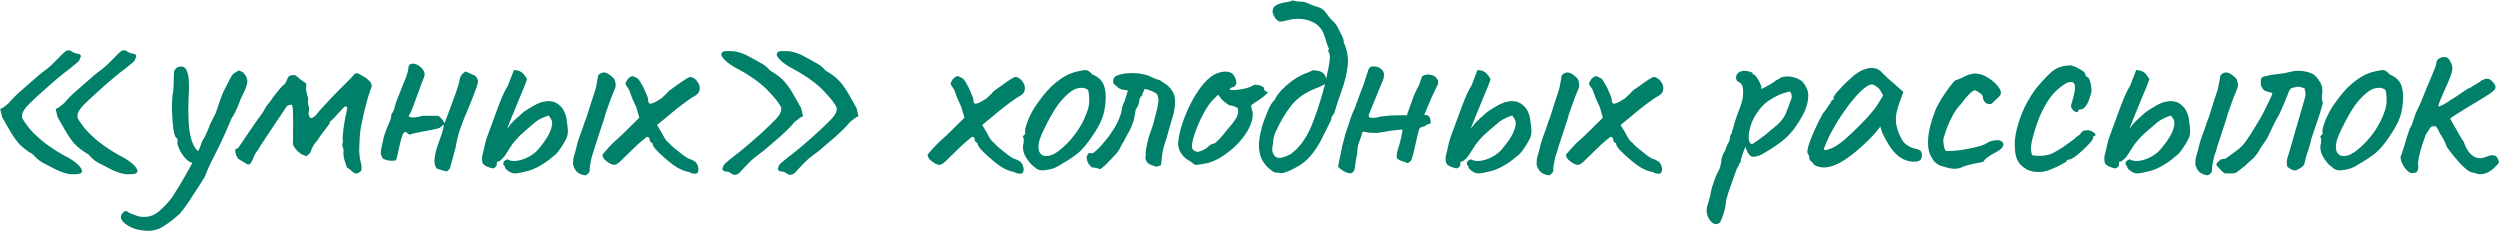 <?xml version="1.0" encoding="UTF-8"?> <svg xmlns="http://www.w3.org/2000/svg" width="2435" height="226" viewBox="0 0 2435 226" fill="none"><path d="M76.62 169.46C75.18 169.64 72.75 169.73 69.33 169.73C65.91 169.55 61.32 168.2 55.56 165.68C49.08 162.26 44.22 159.74 40.98 158.12C37.92 156.32 35.04 153.8 32.34 150.56C26.22 146.96 21.45 143.27 18.03 139.49C14.79 135.53 11.64 130.85 8.58 125.45L2.1 114.11L0.21 106.01C1.65 105.65 3.36 104.66 5.34 103.04C7.32 101.42 8.4 100.52 8.58 100.34C10.2 98.36 12.09 96.29 14.25 94.13C16.41 91.97 19.38 89.27 23.16 86.03C26.94 82.61 31.98 78.2 38.28 72.8C44.94 67.94 49.44 64.25 51.78 61.73C54.3 59.21 56.46 57.05 58.26 55.25C59.34 53.99 60.6 52.73 62.04 51.47C63.48 50.03 64.56 49.31 65.28 49.31C66.36 48.95 67.17 48.86 67.71 49.04C68.43 49.22 69.15 49.58 69.87 50.12C71.85 51.38 73.74 52.1 75.54 52.28C77.52 52.46 78.6 53.27 78.78 54.71C78.78 54.71 78.51 55.43 77.97 56.87C77.61 58.31 76.8 59.57 75.54 60.65C73.2 62.63 70.68 64.7 67.98 66.86C65.28 68.84 61.86 71.54 57.72 74.96C53.76 78.2 48.27 82.97 41.25 89.27C36.93 93.05 33.24 96.47 30.18 99.53C27.12 102.41 24.78 105.11 23.16 107.63C21.72 109.97 21.18 112.31 21.54 114.65C22.62 116.99 24.78 120.23 28.02 124.37C31.26 128.33 35.67 132.65 41.25 137.33C47.01 142.01 54.03 146.69 62.31 151.37C66.81 153.53 70.59 155.87 73.65 158.39C76.89 160.91 78.87 163.25 79.59 165.41C80.49 167.39 79.5 168.74 76.62 169.46ZM130.62 169.46C129.18 169.64 126.75 169.73 123.33 169.73C119.91 169.55 115.32 168.2 109.56 165.68C103.08 162.26 98.22 159.74 94.98 158.12C91.92 156.32 89.04 153.8 86.34 150.56C80.22 146.96 75.45 143.27 72.03 139.49C68.79 135.53 65.64 130.85 62.58 125.45L56.1 114.11L54.21 106.01C55.65 105.65 57.36 104.66 59.34 103.04C61.32 101.42 62.4 100.52 62.58 100.34C64.2 98.36 66.09 96.29 68.25 94.13C70.41 91.97 73.38 89.27 77.16 86.03C80.94 82.61 85.98 78.2 92.28 72.8C98.94 67.94 103.44 64.25 105.78 61.73C108.3 59.21 110.46 57.05 112.26 55.25C113.34 53.99 114.6 52.73 116.04 51.47C117.48 50.03 118.56 49.31 119.28 49.31C120.36 48.95 121.17 48.86 121.71 49.04C122.43 49.22 123.15 49.58 123.87 50.12C125.85 51.38 127.74 52.1 129.54 52.28C131.52 52.46 132.6 53.27 132.78 54.71C132.78 54.71 132.51 55.43 131.97 56.87C131.61 58.31 130.8 59.57 129.54 60.65C127.2 62.63 124.68 64.7 121.98 66.86C119.28 68.84 115.86 71.54 111.72 74.96C107.76 78.2 102.27 82.97 95.25 89.27C91.11 93.05 87.42 96.47 84.18 99.53C81.12 102.41 78.78 105.11 77.16 107.63C75.72 109.97 75.18 112.31 75.54 114.65C76.62 116.99 78.78 120.23 82.02 124.37C85.26 128.33 89.67 132.65 95.25 137.33C101.01 142.01 108.03 146.69 116.31 151.37C120.81 153.53 124.59 155.87 127.65 158.39C130.89 160.91 132.87 163.25 133.59 165.41C134.49 167.39 133.5 168.74 130.62 169.46ZM152.081 223.73C147.761 224.99 142.991 225.17 137.771 224.27C132.731 223.55 128.321 222.02 124.541 219.68C120.581 217.34 118.331 214.73 117.791 211.85C117.611 210.77 117.971 209.6 118.871 208.34C119.591 207.08 120.581 206.18 121.841 205.64C122.921 205.28 123.911 205.64 124.811 206.72C126.251 207.62 128.861 208.7 132.641 209.96C136.421 211.4 140.651 211.67 145.331 210.77C149.471 209.87 153.521 207.44 157.481 203.48C161.621 199.52 164.951 195.83 167.471 192.41C168.911 190.25 171.341 186.38 174.761 180.8C178.181 175.22 181.691 169.1 185.291 162.44C189.071 155.6 192.221 149.3 194.741 143.54C195.281 142.1 195.911 140.39 196.631 138.41C197.351 136.43 198.251 134.81 199.331 133.55C200.411 131.39 201.311 129.41 202.031 127.61C202.931 125.63 203.471 124.28 203.651 123.56C203.831 122.66 204.641 120.86 206.081 118.16C207.521 115.46 208.871 112.76 210.131 110.06C211.031 107.36 212.381 103.4 214.181 98.18C215.981 92.96 217.781 88.73 219.581 85.49C221.741 81.35 223.451 78.02 224.711 75.5C226.151 72.8 227.681 71.18 229.301 70.64C230.921 69.38 232.001 68.75 232.541 68.75C233.261 68.75 234.611 69.29 236.591 70.37C238.751 72.53 240.101 74.69 240.641 76.85C241.181 78.83 240.911 81.35 239.831 84.41C238.931 87.29 237.131 91.25 234.431 96.29C232.991 100.61 231.371 104.57 229.571 108.17C227.951 111.59 226.691 113.84 225.791 114.92C224.891 117.08 223.811 119.51 222.551 122.21C221.471 124.73 220.481 127.07 219.581 129.23C216.341 136.43 213.551 142.28 211.211 146.78C208.871 151.28 206.801 155.42 205.001 159.2C203.201 162.98 201.311 167.39 199.331 172.43C195.191 179.09 191.141 185.39 187.181 191.33C183.401 197.45 179.351 203.12 175.031 208.34C173.231 209.96 170.981 211.85 168.281 214.01C165.581 216.17 162.791 218.15 159.911 219.95C157.211 221.75 154.601 223.01 152.081 223.73ZM188.531 158.93C185.831 158.57 183.131 156.95 180.431 154.07C177.911 151.19 175.931 148.13 174.491 144.89C173.051 141.65 172.511 139.31 172.871 137.87C172.871 136.97 172.871 136.25 172.871 135.71C172.871 135.17 172.871 134.9 172.871 134.9C171.791 134.9 170.801 133.55 169.901 130.85C169.181 128.15 168.641 124.64 168.281 120.32C167.921 116 167.651 111.41 167.471 106.55C167.471 101.69 167.651 97.1 168.011 92.78C168.731 89.72 169.091 86.39 169.091 82.79C169.091 79.01 169.181 76.04 169.361 73.88C169.181 71 169.451 69.11 170.171 68.21C170.891 67.13 171.611 66.32 172.331 65.78C177.371 63.62 180.701 64.97 182.321 69.83C184.121 74.51 184.571 83.33 183.671 96.29C183.311 103.49 183.311 110.69 183.671 117.89C184.031 125.09 185.021 131.39 186.641 136.79C188.441 142.19 190.871 145.88 193.931 147.86C195.191 148.58 195.821 149.57 195.821 150.83C195.821 152.09 195.461 153.44 194.741 154.88C194.021 156.14 193.031 157.22 191.771 158.12C190.691 158.84 189.611 159.11 188.531 158.93ZM346.432 169.19C344.632 168.29 343.282 167.39 342.382 166.49C341.482 165.41 339.952 164.24 337.792 162.98C337.072 160.46 336.262 157.94 335.362 155.42C334.642 152.72 334.372 150.11 334.552 147.59C334.732 146.15 334.462 144.62 333.742 143C333.202 141.2 333.292 139.67 334.012 138.41C333.652 135.53 333.742 131.84 334.282 127.34C334.822 122.66 335.542 118.25 336.442 114.11C337.342 109.79 337.972 106.73 338.332 104.93C337.792 104.21 337.252 103.76 336.712 103.58C336.352 103.4 335.812 103.67 335.092 104.39C333.292 106.19 331.582 107.99 329.962 109.79C328.342 111.59 326.632 113.48 324.832 115.46C324.112 116.18 323.302 116.9 322.402 117.62C321.502 118.16 321.052 119.06 321.052 120.32L311.332 133.28C310.612 134.72 309.262 136.61 307.282 138.95C305.482 141.11 304.042 143.72 302.962 146.78C302.602 148.04 301.972 149.12 301.072 150.02C300.172 150.74 299.272 151.46 298.372 152.18C296.032 151.28 294.502 150.65 293.782 150.29C293.062 149.93 291.712 148.85 289.732 147.05C287.932 145.25 286.672 143.63 285.952 142.19C285.232 140.57 285.052 138.95 285.412 137.33C285.412 134.63 285.412 130.85 285.412 125.99C285.592 120.95 285.592 116.18 285.412 111.68C285.412 107 285.052 103.76 284.332 101.96C282.352 102.14 281.002 102.41 280.282 102.77C279.562 103.13 278.662 104.21 277.582 106.01C277.762 105.83 276.952 107.09 275.152 109.79C273.532 112.31 271.282 115.64 268.402 119.78C265.702 123.74 263.002 127.79 260.302 131.93C257.602 135.89 255.352 139.31 253.552 142.19C251.932 144.89 251.212 146.15 251.392 145.97C250.132 147.41 249.052 148.94 248.152 150.56C247.432 152.18 246.712 153.89 245.992 155.69C245.092 157.85 244.102 159.29 243.022 160.01C241.942 160.55 240.952 160.37 240.052 159.47C238.612 158.57 237.082 157.67 235.462 156.77C234.022 155.87 232.762 155.06 231.682 154.34C230.962 153.08 230.332 151.82 229.792 150.56C229.432 149.12 229.162 147.5 228.982 145.7C230.422 144.8 231.412 144.26 231.952 144.08C232.492 143.72 232.942 143.09 233.302 142.19C237.262 136.25 240.682 131.21 243.562 127.07C246.442 122.75 248.872 119.24 250.852 116.54C252.832 113.84 254.362 111.77 255.442 110.33C256.522 108.71 257.152 107.63 257.332 107.09C258.232 105.29 259.312 103.58 260.572 101.96C262.012 100.34 263.362 98.63 264.622 96.83C264.802 96.29 265.702 95.03 267.322 93.05C268.942 90.89 270.652 88.73 272.452 86.57C274.252 84.41 275.512 83.15 276.232 82.79C277.132 82.25 277.762 81.53 278.122 80.63C278.662 79.55 279.202 78.47 279.742 77.39C280.102 75.77 280.912 74.6 282.172 73.88C283.432 73.16 285.322 72.98 287.842 73.34C289.282 74.6 290.902 75.95 292.702 77.39C294.502 78.65 296.392 80 298.372 81.44C298.192 83.24 298.102 85.13 298.102 87.11C298.282 89.09 299.002 92.15 300.262 96.29C299.722 98.45 299.812 100.7 300.532 103.04C301.252 105.38 301.252 107.54 300.532 109.52C300.532 111.86 301.072 113.57 302.152 114.65C303.412 115.55 305.302 114.65 307.822 111.95C310.702 108.35 314.122 104.48 318.082 100.34C322.042 96.02 325.912 91.97 329.692 88.19C333.652 84.23 336.982 80.9 339.682 78.2C342.562 75.32 344.272 73.52 344.812 72.8C345.172 71.9 345.802 71.45 346.702 71.45C347.782 71.27 348.772 71.45 349.672 71.99C352.732 73.61 354.802 74.78 355.882 75.5C356.962 76.22 358.492 77.57 360.472 79.55C362.272 82.07 362.542 84.32 361.282 86.3C360.562 88.1 359.572 91.07 358.312 95.21C357.232 99.17 356.062 103.58 354.802 108.44C353.722 113.3 352.732 117.89 351.832 122.21C351.112 126.35 350.662 129.59 350.482 131.93C350.302 135.53 350.122 139.31 349.942 143.27C349.762 147.05 350.032 151.01 350.752 155.15C352.192 160.73 352.552 164.33 351.832 165.95C351.292 167.39 349.492 168.47 346.432 169.19ZM435.117 167.03C434.037 166.67 432.957 166.4 431.877 166.22C430.797 165.86 429.717 165.5 428.637 165.14C427.737 164.78 426.657 164.51 425.397 164.33C423.597 161.81 422.877 158.75 423.237 155.15C423.597 151.37 424.407 147.5 425.667 143.54C427.107 139.58 428.457 135.71 429.717 131.93C431.157 128.15 431.967 124.91 432.147 122.21C431.967 121.49 431.697 121.31 431.337 121.67C430.977 121.85 430.797 122.12 430.797 122.48C429.537 123.92 427.737 124.91 425.397 125.45C423.057 125.99 420.897 126.44 418.917 126.8C415.497 127.34 412.077 127.97 408.657 128.69C405.237 129.41 401.907 130.22 398.667 131.12C398.127 130.76 397.497 130.31 396.777 129.77C396.237 129.23 395.697 128.78 395.157 128.42C393.897 128.42 392.817 129.59 391.917 131.93C391.017 134.27 390.207 137.15 389.487 140.57C388.767 143.81 388.047 146.96 387.327 150.02C386.787 152.9 386.247 154.97 385.707 156.23C382.827 156.59 380.757 156.68 379.497 156.5C378.417 156.32 376.347 155.78 373.287 154.88C371.847 152.9 371.037 151.01 370.857 149.21C370.857 147.41 371.127 145.43 371.667 143.27C372.567 139.13 373.287 135.8 373.827 133.28C374.547 130.76 375.717 127.52 377.337 123.56C378.237 121.58 379.047 119.69 379.767 117.89C380.667 115.91 381.117 113.75 381.117 111.41C382.557 109.61 383.547 107.63 384.087 105.47C384.627 103.31 385.257 101.15 385.977 98.99C388.857 91.61 391.107 85.94 392.727 81.98C394.527 77.84 395.787 74.6 396.507 72.26C397.227 69.92 397.677 67.76 397.857 65.78C398.037 63.26 399.567 62 402.447 62C404.247 62 406.137 62.72 408.117 64.16C410.097 65.42 411.627 67.04 412.707 69.02C413.787 71 413.877 73.07 412.977 75.23C412.437 76.67 411.537 79.01 410.277 82.25C409.197 85.31 407.937 88.73 406.497 92.51C405.237 96.11 403.977 99.53 402.717 102.77C401.637 105.83 400.737 108.08 400.017 109.52C399.837 110.24 399.477 110.87 398.937 111.41C398.397 111.77 398.127 112.4 398.127 113.3C399.387 114.2 401.457 114.56 404.337 114.38C407.397 114.02 409.557 113.48 410.817 112.76C413.517 112.76 416.127 112.76 418.647 112.76C421.347 112.76 424.047 112.76 426.747 112.76C429.447 114.38 431.517 116.81 432.957 120.05C434.217 116.63 435.927 112.13 438.087 106.55C440.247 100.79 442.317 95.12 444.297 89.54C446.277 83.96 447.447 79.73 447.807 76.85C448.167 75.23 448.887 73.79 449.967 72.53C451.047 71.27 452.217 70.28 453.477 69.56C455.997 70.82 458.427 71.9 460.767 72.8C463.287 73.52 464.907 75.59 465.627 79.01C465.447 80.63 465.087 82.25 464.547 83.87C464.007 85.31 463.467 86.75 462.927 88.19C461.127 93.41 458.877 99.17 456.177 105.47C453.477 111.59 450.957 117.89 448.617 124.37C446.457 130.67 444.927 136.61 444.027 142.19C444.027 142.73 443.577 144.53 442.677 147.59C441.957 150.65 441.147 153.62 440.247 156.5C439.527 159.38 439.077 160.91 438.897 161.09C438.897 162.35 438.537 163.52 437.817 164.6C437.097 165.5 436.197 166.31 435.117 167.03ZM514.326 166.49C508.206 168.11 503.886 168.92 501.366 168.92C498.846 168.92 496.146 167.66 493.266 165.14C492.366 164.24 491.826 163.34 491.646 162.44C491.466 161.36 491.016 160.73 490.296 160.55C490.116 159.29 490.206 158.3 490.566 157.58C491.106 156.68 492.276 155.87 494.076 155.15C496.776 156.77 500.196 157.22 504.336 156.5C508.476 155.78 512.526 154.25 516.486 151.91C520.626 149.39 523.866 146.42 526.206 143C529.806 138.68 532.596 134.63 534.576 130.85C536.556 126.89 537.636 123.38 537.816 120.32C537.816 118.52 537.546 117.26 537.006 116.54C536.646 115.64 535.746 114.29 534.306 112.49C531.066 113.57 528.096 114.83 525.396 116.27C522.876 117.71 520.806 119.24 519.186 120.86C513.786 125.36 509.556 129.05 506.496 131.93C503.616 134.81 501.096 137.69 498.936 140.57C496.956 143.45 494.436 147.32 491.376 152.18C489.936 153.98 488.586 155.33 487.326 156.23C486.246 157.13 485.076 157.58 483.816 157.58C484.356 161.18 483.096 163.34 480.036 164.06C476.076 163.16 473.196 161.99 471.396 160.55C469.596 158.93 469.056 155.87 469.776 151.37C470.496 148.85 471.216 145.88 471.936 142.46C472.656 138.86 473.466 135.89 474.366 133.55C478.686 122.03 482.466 111.77 485.706 102.77C489.126 93.77 492.096 87.38 494.616 83.6L500.556 68.21C503.616 68.39 505.956 69.02 507.576 70.1C509.196 71 511.086 73.25 513.246 76.85C513.246 77.75 512.346 80.36 510.546 84.68C508.926 88.82 506.946 93.59 504.606 98.99C502.446 104.39 500.376 109.43 498.396 114.11C496.596 118.61 495.336 121.76 494.616 123.56C493.896 125.54 494.436 125.18 496.236 122.48C498.216 119.78 501.636 116.36 506.496 112.22C508.836 109.88 511.716 107.72 515.136 105.74C518.556 103.58 521.436 101.96 523.776 100.88C526.296 99.8 528.366 99.17 529.986 98.99C531.606 98.81 532.776 98.63 533.496 98.45C537.996 98.45 541.596 99.62 544.296 101.96C546.996 104.12 548.886 106.64 549.966 109.52C551.226 112.4 551.856 114.74 551.856 116.54C552.396 119.42 552.756 122.21 552.936 124.91C553.296 127.43 553.116 130.13 552.396 133.01C551.856 134.45 550.866 136.43 549.426 138.95C547.986 141.47 546.276 144.08 544.296 146.78C542.496 149.3 540.336 151.37 537.816 152.99C536.196 154.61 534.036 156.32 531.336 158.12C528.636 159.92 525.756 161.63 522.696 163.25C519.816 164.69 517.026 165.77 514.326 166.49ZM570.486 170.81C567.246 170.45 564.546 169.46 562.386 167.84C560.406 166.04 558.966 163.43 558.066 160.01C558.066 156.95 558.426 154.16 559.146 151.64C560.046 148.94 560.766 146.33 561.306 143.81C562.206 139.67 563.466 135.53 565.086 131.39C566.706 127.25 568.146 123.11 569.406 118.97C570.486 116.45 571.386 114.02 572.106 111.68C572.826 109.34 573.546 107 574.266 104.66C575.166 101.78 576.066 98.99 576.966 96.29C577.866 93.59 578.766 90.89 579.666 88.19C580.386 85.85 580.926 83.42 581.286 80.9C581.826 78.38 582.276 75.86 582.636 73.34C584.616 71.18 586.776 70.28 589.116 70.64C591.636 71 594.696 73.07 598.296 76.85C599.196 79.01 599.646 80.99 599.646 82.79C599.646 84.41 599.196 86.12 598.296 87.92C597.576 89.54 596.586 91.97 595.326 95.21C594.246 98.45 593.076 101.69 591.816 104.93C590.736 107.99 589.926 110.33 589.386 111.95C589.026 113.93 588.036 117.17 586.416 121.67C584.976 126.17 583.446 130.85 581.826 135.71C580.206 140.39 579.036 144.17 578.316 147.05C577.236 149.75 576.426 152.36 575.886 154.88C575.346 157.4 574.806 160.55 574.266 164.33C574.626 165.95 574.356 167.3 573.456 168.38C572.736 169.28 571.746 170.09 570.486 170.81ZM677.222 169.19C676.502 169.19 675.512 169.1 674.252 168.92C673.172 168.74 672.272 168.29 671.552 167.57C670.832 167.57 669.572 167.3 667.772 166.76C665.972 166.22 664.352 165.59 662.912 164.87C661.112 164.15 658.682 162.71 655.622 160.55C652.562 158.21 649.502 155.69 646.442 152.99C643.382 150.29 640.772 147.77 638.612 145.43C636.632 143.09 635.642 141.38 635.642 140.3C635.642 139.4 635.192 138.95 634.292 138.95C634.292 138.95 634.022 138.68 633.482 138.14C632.942 137.42 632.672 136.7 632.672 135.98C632.672 134.18 631.772 133.28 629.972 133.28C629.972 133.28 628.442 134.54 625.382 137.06C622.322 139.58 618.992 142.64 615.392 146.24C610.352 151.28 606.572 154.97 604.052 157.31C601.712 159.47 599.822 160.55 598.382 160.55C596.942 160.55 595.322 160.01 593.522 158.93C591.722 157.85 590.102 156.59 588.662 155.15C587.402 153.53 586.772 152 586.772 150.56C586.772 150.56 588.572 148.49 592.172 144.35C595.952 140.21 600.362 135.98 605.402 131.66L622.682 114.65L619.712 104.39C618.452 101.51 617.102 98.54 615.662 95.48C614.402 92.24 613.412 89.54 612.692 87.38C610.532 84.32 609.362 82.43 609.182 81.71C609.182 80.81 609.902 79.28 611.342 77.12C612.782 75.68 613.952 74.78 614.852 74.42C615.932 73.88 617.552 74.33 619.712 75.77C620.792 75.77 622.232 77.3 624.032 80.36C625.832 83.24 627.452 86.48 628.892 90.08C630.512 93.5 631.322 95.93 631.322 97.37C631.322 100.25 632.402 101.42 634.562 100.88C636.722 100.34 639.962 98.63 644.282 95.75C646.442 93.77 648.152 92.15 649.412 90.89C650.672 89.45 651.302 88.73 651.302 88.73C651.842 88.19 653.462 87.02 656.162 85.22C658.862 83.24 661.652 81.26 664.532 79.28C667.412 77.3 669.302 76.13 670.202 75.77C671.642 74.69 673.262 74.69 675.062 75.77C676.862 76.67 678.392 78.11 679.652 80.09C680.912 81.89 681.542 83.78 681.542 85.76C681.542 87.92 681.002 89.63 679.922 90.89C678.842 92.15 676.502 93.77 672.902 95.75C669.662 98.09 666.782 100.16 664.262 101.96C661.922 103.76 659.402 105.74 656.702 107.9C654.182 109.88 650.942 112.58 646.982 116L639.962 121.67L644.282 128.96C645.002 130.22 645.992 132.02 647.252 134.36C648.692 136.7 650.042 138.23 651.302 138.95C652.382 140.39 654.452 142.37 657.512 144.89C660.572 147.41 663.542 149.75 666.422 151.91C669.482 153.89 671.192 154.88 671.552 154.88C672.272 154.88 673.082 155.15 673.982 155.69C674.882 156.23 675.962 156.86 677.222 157.58C678.662 159.02 679.562 160.64 679.922 162.44C680.462 164.24 680.462 165.86 679.922 167.3C679.562 168.56 678.662 169.19 677.222 169.19ZM771.121 170C770.041 170.36 769.231 170.45 768.691 170.27C768.151 170.09 767.431 169.73 766.531 169.19C764.731 167.75 762.841 167.03 760.861 167.03C759.061 166.85 757.981 166.04 757.621 164.6C757.621 164.6 757.801 163.88 758.161 162.44C758.701 161 759.601 159.74 760.861 158.66C763.381 156.5 765.901 154.43 768.421 152.45C771.121 150.47 774.541 147.77 778.681 144.35C782.821 140.93 788.311 136.16 795.151 130.04C801.451 124.28 806.401 119.51 810.001 115.73C813.781 111.77 815.401 108.08 814.861 104.66C813.241 101.06 809.191 95.84 802.711 89C796.231 81.98 786.691 74.96 774.091 67.94C769.771 65.78 765.991 63.44 762.751 60.92C759.511 58.4 757.531 56.15 756.811 54.17C756.091 52.01 757.081 50.57 759.781 49.85C761.221 49.67 763.651 49.67 767.071 49.85C770.671 49.85 775.261 51.11 780.841 53.63C787.321 57.05 792.091 59.66 795.151 61.46C798.391 63.08 801.361 65.51 804.061 68.75C810.181 72.17 814.951 75.86 818.371 79.82C821.791 83.78 824.941 88.46 827.821 93.86L834.301 105.2L836.191 113.3C835.291 113.48 834.211 114.02 832.951 114.92C831.691 115.82 830.521 116.72 829.441 117.62C828.541 118.34 828.001 118.79 827.821 118.97C826.201 120.95 824.311 123.02 822.151 125.18C819.991 127.34 817.021 130.13 813.241 133.55C809.461 136.79 804.421 141.11 798.121 146.51C791.461 151.37 786.871 155.06 784.351 157.58C782.011 160.1 779.941 162.26 778.141 164.06C777.061 165.32 775.801 166.67 774.361 168.11C773.101 169.37 772.021 170 771.121 170ZM717.121 170C716.041 170.36 715.231 170.45 714.691 170.27C714.151 170.09 713.431 169.73 712.531 169.19C710.731 167.75 708.841 167.03 706.861 167.03C705.061 166.85 703.981 166.04 703.621 164.6C703.621 164.6 703.801 163.88 704.161 162.44C704.701 161 705.601 159.74 706.861 158.66C709.381 156.5 711.901 154.43 714.421 152.45C717.121 150.47 720.541 147.77 724.681 144.35C728.821 140.93 734.311 136.16 741.151 130.04C747.451 124.28 752.401 119.51 756.001 115.73C759.781 111.77 761.401 108.08 760.861 104.66C759.241 101.06 755.191 95.84 748.711 89C742.231 81.98 732.691 74.96 720.091 67.94C715.771 65.78 711.991 63.44 708.751 60.92C705.511 58.4 703.531 56.15 702.811 54.17C702.091 52.01 703.081 50.57 705.781 49.85C707.221 49.67 709.651 49.67 713.071 49.85C716.671 49.85 721.261 51.11 726.841 53.63C733.321 57.05 738.091 59.66 741.151 61.46C744.391 63.08 747.361 65.51 750.061 68.75C756.181 72.17 760.951 75.86 764.371 79.82C767.791 83.78 770.941 88.46 773.821 93.86L780.301 105.2L782.191 113.3C781.291 113.48 780.211 114.02 778.951 114.92C777.691 115.82 776.521 116.72 775.441 117.62C774.541 118.34 774.001 118.79 773.821 118.97C772.201 120.95 770.311 123.02 768.151 125.18C765.991 127.34 763.021 130.13 759.241 133.55C755.461 136.79 750.421 141.11 744.121 146.51C737.461 151.37 732.871 155.06 730.351 157.58C728.011 160.1 725.941 162.26 724.141 164.06C723.061 165.32 721.801 166.67 720.361 168.11C719.101 169.37 718.021 170 717.121 170ZM993.924 169.19C993.204 169.19 992.214 169.1 990.954 168.92C989.874 168.74 988.974 168.29 988.254 167.57C987.534 167.57 986.274 167.3 984.474 166.76C982.674 166.22 981.054 165.59 979.614 164.87C977.814 164.15 975.384 162.71 972.324 160.55C969.264 158.21 966.204 155.69 963.144 152.99C960.084 150.29 957.474 147.77 955.314 145.43C953.334 143.09 952.344 141.38 952.344 140.3C952.344 139.4 951.894 138.95 950.994 138.95C950.994 138.95 950.724 138.68 950.184 138.14C949.644 137.42 949.374 136.7 949.374 135.98C949.374 134.18 948.474 133.28 946.674 133.28C946.674 133.28 945.144 134.54 942.084 137.06C939.024 139.58 935.694 142.64 932.094 146.24C927.054 151.28 923.274 154.97 920.754 157.31C918.414 159.47 916.524 160.55 915.084 160.55C913.644 160.55 912.024 160.01 910.224 158.93C908.424 157.85 906.804 156.59 905.364 155.15C904.104 153.53 903.474 152 903.474 150.56C903.474 150.56 905.274 148.49 908.874 144.35C912.654 140.21 917.064 135.98 922.104 131.66L939.384 114.65L936.414 104.39C935.154 101.51 933.804 98.54 932.364 95.48C931.104 92.24 930.114 89.54 929.394 87.38C927.234 84.32 926.064 82.43 925.884 81.71C925.884 80.81 926.604 79.28 928.044 77.12C929.484 75.68 930.654 74.78 931.554 74.42C932.634 73.88 934.254 74.33 936.414 75.77C937.494 75.77 938.934 77.3 940.734 80.36C942.534 83.24 944.154 86.48 945.594 90.08C947.214 93.5 948.024 95.93 948.024 97.37C948.024 100.25 949.104 101.42 951.264 100.88C953.424 100.34 956.664 98.63 960.984 95.75C963.144 93.77 964.854 92.15 966.114 90.89C967.374 89.45 968.004 88.73 968.004 88.73C968.544 88.19 970.164 87.02 972.864 85.22C975.564 83.24 978.354 81.26 981.234 79.28C984.114 77.3 986.004 76.13 986.904 75.77C988.344 74.69 989.964 74.69 991.764 75.77C993.564 76.67 995.094 78.11 996.354 80.09C997.614 81.89 998.244 83.78 998.244 85.76C998.244 87.92 997.704 89.63 996.624 90.89C995.544 92.15 993.204 93.77 989.604 95.75C986.364 98.09 983.484 100.16 980.964 101.96C978.624 103.76 976.104 105.74 973.404 107.9C970.884 109.88 967.644 112.58 963.684 116L956.664 121.67L960.984 128.96C961.704 130.22 962.694 132.02 963.954 134.36C965.394 136.7 966.744 138.23 968.004 138.95C969.084 140.39 971.154 142.37 974.214 144.89C977.274 147.41 980.244 149.75 983.124 151.91C986.184 153.89 987.894 154.88 988.254 154.88C988.974 154.88 989.784 155.15 990.684 155.69C991.584 156.23 992.664 156.86 993.924 157.58C995.364 159.02 996.264 160.64 996.624 162.44C997.164 164.24 997.164 165.86 996.624 167.3C996.264 168.56 995.364 169.19 993.924 169.19ZM1015.73 165.95C1013.39 165.95 1011.5 165.5 1010.06 164.6C1008.8 163.7 1007.18 162.44 1005.2 160.82C1001.78 157.22 999.353 153.8 997.913 150.56C996.473 147.14 996.023 143.9 996.563 140.84C997.103 139.4 997.283 138.05 997.103 136.79C997.103 135.35 997.103 134.63 997.103 134.63C996.203 133.73 995.933 133.19 996.293 133.01C996.653 132.65 997.013 132.11 997.373 131.39C998.453 131.39 998.813 130.4 998.453 128.42C998.093 126.98 998.813 123.83 1000.61 118.97C1002.41 114.11 1004.66 109.52 1007.36 105.2C1008.44 103.4 1010.06 101.06 1012.22 98.18C1014.38 95.12 1016.72 92.15 1019.24 89.27C1021.94 86.21 1024.37 83.78 1026.53 81.98C1031.03 78.2 1034.99 75.41 1038.41 73.61C1041.83 71.81 1045.52 70.46 1049.48 69.56C1053.44 68.66 1056.14 68.21 1057.58 68.21C1059.2 68.21 1061.36 69.65 1064.06 72.53C1068.2 74.33 1071.17 76.49 1072.97 79.01C1074.95 81.53 1076.21 85.22 1076.75 90.08C1077.29 95.48 1076.84 101.69 1075.4 108.71C1074.14 115.55 1069.91 124.1 1062.71 134.36C1058.21 140.84 1054.07 145.7 1050.29 148.94C1046.51 152 1042.01 155.06 1036.79 158.12C1033.01 160.64 1029.59 162.53 1026.53 163.79C1023.47 164.87 1019.87 165.59 1015.73 165.95ZM1041.65 137.33C1045.97 132.47 1049.39 127.88 1051.91 123.56C1054.61 119.24 1057.13 113.75 1059.47 107.09C1060.19 105.11 1060.64 102.68 1060.82 99.8C1061 96.74 1060.91 93.95 1060.55 91.43C1060.37 88.73 1059.74 87.2 1058.66 86.84C1056.5 85.58 1053.89 85.22 1050.83 85.76C1047.77 86.12 1044.44 87.83 1040.84 90.89C1035.26 95.57 1030.4 101.42 1026.26 108.44C1022.12 115.28 1018.07 123.11 1014.11 131.93C1011.41 138.41 1010.78 143.63 1012.22 147.59C1013.84 151.37 1017.17 152.72 1022.21 151.64C1027.43 150.38 1033.91 145.61 1041.65 137.33ZM1071.35 164.87C1070.09 164.15 1068.74 163.7 1067.3 163.52C1066.04 163.34 1064.69 163.16 1063.25 162.98C1061.99 161.72 1060.91 160.46 1060.01 159.2C1059.29 157.76 1058.75 156.14 1058.39 154.34C1058.21 153.26 1058.39 152.27 1058.93 151.37C1059.47 150.47 1060.01 149.66 1060.55 148.94C1061.09 148.94 1061.72 149.03 1062.44 149.21C1063.16 149.21 1063.88 149.21 1064.6 149.21C1067.66 146.87 1070.36 144.35 1072.7 141.65C1075.22 138.77 1077.65 135.8 1079.99 132.74C1082.51 129.32 1084.76 125.9 1086.74 122.48C1088.72 118.88 1090.34 115.1 1091.6 111.14C1092.14 109.52 1092.5 107.9 1092.68 106.28C1092.86 104.48 1093.31 102.86 1094.03 101.42C1095.11 99.26 1095.92 97.1 1096.46 94.94C1097.18 92.6 1097.9 90.35 1098.62 88.19C1095.92 87.65 1093.85 87.29 1092.41 87.11C1091.15 86.75 1089.98 86.12 1088.9 85.22C1087.82 84.32 1086.29 82.97 1084.31 81.17C1084.13 78.65 1084.4 76.85 1085.12 75.77C1085.84 74.51 1087.55 73.52 1090.25 72.8C1091.33 72.44 1092.41 72.17 1093.49 71.99C1094.57 71.63 1095.65 71.45 1096.73 71.45C1098.71 71.27 1100.69 71.18 1102.67 71.18C1104.65 71.18 1106.72 71.27 1108.88 71.45C1110.32 71.63 1111.76 71.9 1113.2 72.26C1114.64 72.62 1116.08 72.98 1117.52 73.34C1119.14 73.88 1120.76 74.6 1122.38 75.5C1124 76.22 1125.62 76.85 1127.24 77.39C1128.5 77.57 1129.67 78.02 1130.75 78.74C1131.83 79.46 1133 80.27 1134.26 81.17C1137.5 83.15 1140.02 85.67 1141.82 88.73C1143.62 91.61 1144.52 94.85 1144.52 98.45C1144.52 104.03 1143.71 109.25 1142.09 114.11C1141.19 117.53 1140.2 120.95 1139.12 124.37C1138.22 127.79 1137.23 131.21 1136.15 134.63C1135.43 136.97 1134.71 139.22 1133.99 141.38C1133.27 143.54 1132.73 145.79 1132.37 148.13C1132.01 150.11 1131.74 152.18 1131.56 154.34C1131.38 156.5 1131.11 158.75 1130.75 161.09C1130.03 161.27 1129.31 161.45 1128.59 161.63C1128.05 161.81 1127.33 162.08 1126.43 162.44C1124.45 161.72 1122.38 161 1120.22 160.28C1118.06 159.38 1116.53 157.49 1115.63 154.61C1115.63 154.25 1115.63 153.89 1115.63 153.53C1115.81 152.99 1115.9 152.36 1115.9 151.64C1115.9 151.1 1115.9 150.56 1115.9 150.02C1115.9 149.48 1115.9 148.94 1115.9 148.4C1116.26 145.16 1116.8 142.01 1117.52 138.95C1118.24 135.71 1119.14 132.56 1120.22 129.5C1121.66 125.9 1122.83 122.39 1123.73 118.97C1124.63 115.37 1125.53 111.86 1126.43 108.44C1126.97 106.82 1127.33 105.2 1127.51 103.58C1127.87 101.78 1128.14 100.07 1128.32 98.45C1128.5 96.47 1128.05 94.22 1126.97 91.7C1125.17 90.26 1123.28 89.18 1121.3 88.46C1119.32 87.56 1117.16 86.93 1114.82 86.57C1114.46 87.83 1113.83 89.18 1112.93 90.62C1112.75 90.98 1112.66 91.52 1112.66 92.24C1112.66 92.78 1112.48 93.14 1112.12 93.32C1111.04 94.04 1110.32 95.03 1109.96 96.29C1109.78 97.37 1109.6 98.54 1109.42 99.8C1109.24 100.7 1108.97 101.6 1108.61 102.5C1108.25 103.4 1107.8 104.3 1107.26 105.2C1106.54 105.92 1106.09 106.91 1105.91 108.17C1105.73 109.25 1105.55 110.42 1105.37 111.68C1105.01 114.38 1104.38 116.99 1103.48 119.51C1102.58 122.03 1101.41 124.82 1099.97 127.88C1099.07 129.14 1098.26 130.49 1097.54 131.93C1096.82 133.19 1096.1 134.54 1095.38 135.98C1095.2 136.7 1094.84 137.42 1094.3 138.14C1093.76 138.68 1093.31 139.4 1092.95 140.3C1092.05 142.1 1091.06 143.99 1089.98 145.97C1088.9 147.77 1087.64 149.39 1086.2 150.83C1083.86 153.17 1081.52 155.6 1079.18 158.12C1077.02 160.64 1074.41 162.89 1071.35 164.87ZM1171.28 159.74C1167.5 160.46 1165.07 160.73 1163.99 160.55C1163.09 160.19 1161.65 159.11 1159.67 157.31C1156.79 155.87 1154.36 154.07 1152.38 151.91C1150.58 149.75 1149.23 147.5 1148.33 145.16C1147.61 142.64 1147.34 140.57 1147.52 138.95C1148.06 132.65 1149.59 125.9 1152.11 118.7C1154.63 111.5 1157.69 104.57 1161.29 97.91C1164.89 91.25 1168.76 85.58 1172.9 80.9C1177.22 76.04 1181.36 72.89 1185.32 71.45C1188.92 70.01 1192.34 69.47 1195.58 69.83C1198.82 70.19 1201.16 71.9 1202.6 74.96C1205.3 80.18 1204.67 83.51 1200.71 84.95C1200.17 84.95 1199.54 85.22 1198.82 85.76C1198.1 86.12 1197.74 86.66 1197.74 87.38C1198.46 87.74 1200.44 87.83 1203.68 87.65C1206.92 87.29 1210.16 86.75 1213.4 86.03C1216.82 85.13 1219.07 84.23 1220.15 83.33C1221.23 82.79 1222.04 82.52 1222.58 82.52C1223.12 82.52 1224.47 82.7 1226.63 83.06C1229.69 83.96 1231.22 85.04 1231.22 86.3C1231.22 87.02 1231.49 87.74 1232.03 88.46C1232.57 89 1233.2 89.27 1233.92 89.27C1235.18 89.45 1235 90.26 1233.38 91.7C1231.94 93.14 1229.42 95.12 1225.82 97.64C1222.4 99.8 1220.24 101.24 1219.34 101.96C1218.62 102.5 1218.53 103.76 1219.07 105.74C1220.51 109.16 1220.6 113.12 1219.34 117.62C1218.08 122.12 1215.83 126.71 1212.59 131.39C1209.35 136.07 1205.39 140.48 1200.71 144.62C1196.21 148.58 1191.35 152 1186.13 154.88C1181.09 157.58 1176.14 159.2 1171.28 159.74ZM1166.69 147.86C1167.41 147.86 1168.67 147.5 1170.47 146.78C1172.27 145.88 1173.71 145.16 1174.79 144.62C1175.51 143.9 1176.41 143.09 1177.49 142.19C1178.75 141.11 1179.74 140.48 1180.46 140.3C1181.18 140.3 1182.08 140.03 1183.16 139.49C1184.24 138.77 1185.77 137.42 1187.75 135.44C1189.73 133.28 1192.34 130.13 1195.58 125.99C1199.18 122.03 1201.97 118.43 1203.95 115.19C1205.93 111.77 1206.47 108.62 1205.57 105.74C1205.39 105.02 1204.85 104.57 1203.95 104.39C1203.23 104.21 1202.24 103.76 1200.98 103.04C1199.18 103.04 1197.47 102.59 1195.85 101.69C1194.41 100.61 1192.7 99.26 1190.72 97.64L1186.4 92.24L1181.81 96.83C1178.93 99.71 1175.87 104.03 1172.63 109.79C1169.57 115.37 1166.96 121.13 1164.8 127.07C1162.64 132.83 1161.38 137.42 1161.02 140.84C1160.84 143.54 1161.29 145.34 1162.37 146.24C1163.45 147.14 1164.89 147.68 1166.69 147.86ZM1245.95 168.38C1245.23 168.02 1244.42 167.93 1243.52 168.11C1242.8 168.11 1241.99 168.02 1241.09 167.84C1234.61 163.7 1230.29 158.75 1228.13 152.99C1226.15 147.23 1225.7 141.02 1226.78 134.36C1227.86 127.7 1229.66 121.13 1232.18 114.65C1233.44 111.59 1234.7 108.53 1235.96 105.47C1237.4 102.23 1239.29 99.44 1241.63 97.1C1242.89 94.22 1245.05 91.16 1248.11 87.92C1251.17 84.68 1254.5 81.71 1258.1 79.01C1261.88 76.31 1265.21 74.33 1268.09 73.07C1269.71 72.17 1271.42 71.45 1273.22 70.91C1275.02 70.19 1276.73 69.38 1278.35 68.48C1280.69 68.48 1282.67 68.66 1284.29 69.02C1285.91 69.38 1287.26 70.01 1288.34 70.91C1289.42 71.63 1290.32 72.89 1291.04 74.69C1291.76 76.31 1292.3 78.47 1292.66 81.17C1291.58 81.53 1290.14 82.16 1288.34 83.06C1286.72 83.96 1285.19 84.68 1283.75 85.22C1272.77 89.18 1264.31 94.76 1258.37 101.96C1252.61 109.16 1247.39 117.8 1242.71 127.88C1241.45 130.4 1240.64 133.1 1240.28 135.98C1240.1 138.68 1239.74 141.38 1239.2 144.08C1238.84 147.14 1239.65 149.75 1241.63 151.91C1242.71 153.35 1244.42 153.98 1246.76 153.8C1249.28 153.44 1251.71 152.72 1254.05 151.64C1256.57 150.56 1258.19 149.57 1258.91 148.67C1259.63 148.13 1260.26 147.59 1260.8 147.05C1261.52 146.51 1262.24 145.88 1262.96 145.16C1269.62 138.5 1275.11 129.23 1279.43 117.35C1283.93 105.47 1287.8 93.05 1291.04 80.09C1291.4 78.29 1291.94 75.59 1292.66 71.99C1293.56 68.21 1294.28 64.52 1294.82 60.92C1295.36 57.32 1295.45 54.8 1295.09 53.36C1294.91 52.28 1294.55 51.29 1294.01 50.39C1293.47 49.31 1293.65 48.32 1294.55 47.42C1293.83 46.52 1293.02 44.63 1292.12 41.75C1291.22 38.87 1290.59 36.8 1290.23 35.54C1288.61 30.14 1285.82 26.09 1281.86 23.39C1277.9 20.69 1273.4 19.07 1268.36 18.53C1263.32 17.99 1258.28 18.44 1253.24 19.88C1252.16 20.24 1251.08 20.51 1250 20.69C1248.92 20.69 1247.84 20.87 1246.76 21.23C1244.42 20.33 1242.71 18.89 1241.63 16.91C1240.55 14.93 1239.83 13.31 1239.47 12.05C1239.47 10.25 1239.74 8.81 1240.28 7.73C1241 6.65 1241.9 5.75 1242.98 5.03C1244.24 4.31 1245.59 3.77 1247.03 3.41C1249.19 2.69 1251.35 2.24 1253.51 2.06C1255.85 1.7 1257.56 1.16 1258.64 0.44C1261.16 1.16 1263.68 1.52 1266.2 1.52C1268.9 1.52 1271.42 2.06 1273.76 3.14C1277.36 4.76 1280.69 6.02 1283.75 6.92C1286.99 7.64 1289.87 9.89 1292.39 13.67C1293.83 16.01 1295.54 18.08 1297.52 19.88C1299.68 21.68 1301.39 23.75 1302.65 26.09C1303.55 27.89 1304.81 30.41 1306.43 33.65C1308.23 36.89 1309.04 39.5 1308.86 41.48C1312.28 48.86 1313.54 56.42 1312.64 64.16C1311.74 71.72 1309.94 79.28 1307.24 86.84C1304.54 94.4 1302.11 101.69 1299.95 108.71C1299.77 109.97 1299.14 111.23 1298.06 112.49C1296.98 113.75 1296.53 115.1 1296.71 116.54C1293.65 122.84 1290.5 129.14 1287.26 135.44C1284.2 141.56 1280.51 147.14 1276.19 152.18C1271.87 157.22 1266.29 161.36 1259.45 164.6C1258.19 165.32 1255.94 166.31 1252.7 167.57C1249.64 168.65 1247.39 168.92 1245.95 168.38ZM1385.31 74.15C1387.83 72.71 1390.44 72.26 1393.14 72.8C1395.84 73.16 1397.91 74.33 1399.35 76.31C1400.97 78.11 1401.24 80.45 1400.16 83.33C1400.52 82.25 1400.07 82.97 1398.81 85.49C1397.73 87.83 1396.29 90.89 1394.49 94.67C1392.87 98.45 1391.34 102.05 1389.9 105.47C1388.64 108.71 1387.83 110.6 1387.47 111.14V111.95C1390.35 111.95 1392.06 112.85 1392.6 114.65C1393.32 116.27 1393.59 118.16 1393.41 120.32C1391.25 120.68 1389.72 121.31 1388.82 122.21C1387.92 122.93 1386.75 123.38 1385.31 123.56C1384.77 123.56 1384.14 123.83 1383.42 124.37C1382.7 124.91 1382.25 125.54 1382.07 126.26C1381.89 126.8 1381.35 128.96 1380.45 132.74C1379.73 136.34 1378.83 140.3 1377.75 144.62C1376.85 148.76 1376.04 151.91 1375.32 154.07C1374.96 155.51 1374.24 156.68 1373.16 157.58C1372.08 158.3 1371.36 158.75 1371 158.93C1367.4 157.49 1364.97 156.59 1363.71 156.23C1362.63 155.69 1361.55 154.97 1360.47 154.07C1360.29 152.99 1360.29 151.73 1360.47 150.29C1360.65 148.67 1361.1 146.78 1361.82 144.62C1362.72 141.92 1363.44 139.4 1363.98 137.06C1364.7 134.54 1365.42 131.03 1366.14 126.53C1365.42 126.17 1363.89 126.17 1361.55 126.53C1359.39 126.71 1357.05 126.98 1354.53 127.34C1352.01 127.7 1349.85 128.06 1348.05 128.42C1346.43 128.78 1345.71 128.87 1345.89 128.69C1344.99 129.05 1343.28 129.32 1340.76 129.5C1338.42 129.5 1335.99 129.41 1333.47 129.23C1331.13 128.87 1329.42 128.51 1328.34 128.15L1326.72 128.96C1326.54 130.76 1325.73 133.46 1324.29 137.06C1322.85 140.48 1322.13 143.72 1322.13 146.78C1321.95 149.12 1321.59 151.46 1321.05 153.8C1320.51 156.14 1320.15 158.57 1319.97 161.09C1319.79 165.05 1318.71 167.48 1316.73 168.38C1314.93 169.28 1312.14 168.65 1308.36 166.49C1307.46 165.95 1306.56 165.32 1305.66 164.6C1304.94 163.88 1304.13 163.07 1303.23 162.17L1307.55 141.38C1308.27 138.86 1308.9 136.52 1309.44 134.36C1309.98 132.02 1310.61 129.77 1311.33 127.61C1312.77 123.65 1314.12 119.6 1315.38 115.46C1316.82 111.32 1318.44 107.45 1320.24 103.85C1320.24 103.85 1320.51 102.95 1321.05 101.15C1321.77 99.17 1322.58 97.01 1323.48 94.67C1324.38 92.15 1325.1 90.17 1325.64 88.73C1326.18 87.29 1326.27 87.02 1325.91 87.92C1326.45 86.84 1327.26 84.77 1328.34 81.71C1329.42 78.47 1330.41 75.41 1331.31 72.53C1332.39 69.47 1332.93 67.85 1332.93 67.67C1333.29 66.59 1333.83 65.87 1334.55 65.51C1335.27 64.97 1336.17 64.7 1337.25 64.7C1340.31 64.52 1342.83 65.24 1344.81 66.86C1346.79 68.3 1347.87 70.1 1348.05 72.26C1347.87 73.34 1347.78 74.33 1347.78 75.23C1347.78 76.13 1347.6 76.85 1347.24 77.39L1333.2 111.68V113.84C1335 114.92 1337.61 115.1 1341.03 114.38C1344.63 113.48 1347.33 113.03 1349.13 113.03C1350.03 112.85 1352.1 112.67 1355.34 112.49C1358.76 112.31 1362 112.22 1365.06 112.22C1368.3 112.22 1370.01 112.31 1370.19 112.49C1372.17 107.09 1373.97 102.05 1375.59 97.37C1377.21 92.51 1379.46 87.56 1382.34 82.52C1382.52 82.16 1382.88 80.99 1383.42 79.01C1384.14 77.03 1384.77 75.41 1385.31 74.15ZM1452.84 166.49C1446.72 168.11 1442.4 168.92 1439.88 168.92C1437.36 168.92 1434.66 167.66 1431.78 165.14C1430.88 164.24 1430.34 163.34 1430.16 162.44C1429.98 161.36 1429.53 160.73 1428.81 160.55C1428.63 159.29 1428.72 158.3 1429.08 157.58C1429.62 156.68 1430.79 155.87 1432.59 155.15C1435.29 156.77 1438.71 157.22 1442.85 156.5C1446.99 155.78 1451.04 154.25 1455 151.91C1459.14 149.39 1462.38 146.42 1464.72 143C1468.32 138.68 1471.11 134.63 1473.09 130.85C1475.07 126.89 1476.15 123.38 1476.33 120.32C1476.33 118.52 1476.06 117.26 1475.52 116.54C1475.16 115.64 1474.26 114.29 1472.82 112.49C1469.58 113.57 1466.61 114.83 1463.91 116.27C1461.39 117.71 1459.32 119.24 1457.7 120.86C1452.3 125.36 1448.07 129.05 1445.01 131.93C1442.13 134.81 1439.61 137.69 1437.45 140.57C1435.47 143.45 1432.95 147.32 1429.89 152.18C1428.45 153.98 1427.1 155.33 1425.84 156.23C1424.76 157.13 1423.59 157.58 1422.33 157.58C1422.87 161.18 1421.61 163.34 1418.55 164.06C1414.59 163.16 1411.71 161.99 1409.91 160.55C1408.11 158.93 1407.57 155.87 1408.29 151.37C1409.01 148.85 1409.73 145.88 1410.45 142.46C1411.17 138.86 1411.98 135.89 1412.88 133.55C1417.2 122.03 1420.98 111.77 1424.22 102.77C1427.64 93.77 1430.61 87.38 1433.13 83.6L1439.07 68.21C1442.13 68.39 1444.47 69.02 1446.09 70.1C1447.71 71 1449.6 73.25 1451.76 76.85C1451.76 77.75 1450.86 80.36 1449.06 84.68C1447.44 88.82 1445.46 93.59 1443.12 98.99C1440.96 104.39 1438.89 109.43 1436.91 114.11C1435.11 118.61 1433.85 121.76 1433.13 123.56C1432.41 125.54 1432.95 125.18 1434.75 122.48C1436.73 119.78 1440.15 116.36 1445.01 112.22C1447.35 109.88 1450.23 107.72 1453.65 105.74C1457.07 103.58 1459.95 101.96 1462.29 100.88C1464.81 99.8 1466.88 99.17 1468.5 98.99C1470.12 98.81 1471.29 98.63 1472.01 98.45C1476.51 98.45 1480.11 99.62 1482.81 101.96C1485.51 104.12 1487.4 106.64 1488.48 109.52C1489.74 112.4 1490.37 114.74 1490.37 116.54C1490.91 119.42 1491.27 122.21 1491.45 124.91C1491.81 127.43 1491.63 130.13 1490.91 133.01C1490.37 134.45 1489.38 136.43 1487.94 138.95C1486.5 141.47 1484.79 144.08 1482.81 146.78C1481.01 149.3 1478.85 151.37 1476.33 152.99C1474.71 154.61 1472.55 156.32 1469.85 158.12C1467.15 159.92 1464.27 161.63 1461.21 163.25C1458.33 164.69 1455.54 165.77 1452.84 166.49ZM1509 170.81C1505.76 170.45 1503.06 169.46 1500.9 167.84C1498.92 166.04 1497.48 163.43 1496.58 160.01C1496.58 156.95 1496.94 154.16 1497.66 151.64C1498.56 148.94 1499.28 146.33 1499.82 143.81C1500.72 139.67 1501.98 135.53 1503.6 131.39C1505.22 127.25 1506.66 123.11 1507.92 118.97C1509 116.45 1509.9 114.02 1510.62 111.68C1511.34 109.34 1512.06 107 1512.78 104.66C1513.68 101.78 1514.58 98.99 1515.48 96.29C1516.38 93.59 1517.28 90.89 1518.18 88.19C1518.9 85.85 1519.44 83.42 1519.8 80.9C1520.34 78.38 1520.79 75.86 1521.15 73.34C1523.13 71.18 1525.29 70.28 1527.63 70.64C1530.15 71 1533.21 73.07 1536.81 76.85C1537.71 79.01 1538.16 80.99 1538.16 82.79C1538.16 84.41 1537.71 86.12 1536.81 87.92C1536.09 89.54 1535.1 91.97 1533.84 95.21C1532.76 98.45 1531.59 101.69 1530.33 104.93C1529.25 107.99 1528.44 110.33 1527.9 111.95C1527.54 113.93 1526.55 117.17 1524.93 121.67C1523.49 126.17 1521.96 130.85 1520.34 135.71C1518.72 140.39 1517.55 144.17 1516.83 147.05C1515.75 149.75 1514.94 152.36 1514.4 154.88C1513.86 157.4 1513.32 160.55 1512.78 164.33C1513.14 165.95 1512.87 167.3 1511.97 168.38C1511.25 169.28 1510.26 170.09 1509 170.81ZM1615.74 169.19C1615.02 169.19 1614.03 169.1 1612.77 168.92C1611.69 168.74 1610.79 168.29 1610.07 167.57C1609.35 167.57 1608.09 167.3 1606.29 166.76C1604.49 166.22 1602.87 165.59 1601.43 164.87C1599.63 164.15 1597.2 162.71 1594.14 160.55C1591.08 158.21 1588.02 155.69 1584.96 152.99C1581.9 150.29 1579.29 147.77 1577.13 145.43C1575.15 143.09 1574.16 141.38 1574.16 140.3C1574.16 139.4 1573.71 138.95 1572.81 138.95C1572.81 138.95 1572.54 138.68 1572 138.14C1571.46 137.42 1571.19 136.7 1571.19 135.98C1571.19 134.18 1570.29 133.28 1568.49 133.28C1568.49 133.28 1566.96 134.54 1563.9 137.06C1560.84 139.58 1557.51 142.64 1553.91 146.24C1548.87 151.28 1545.09 154.97 1542.57 157.31C1540.23 159.47 1538.34 160.55 1536.9 160.55C1535.46 160.55 1533.84 160.01 1532.04 158.93C1530.24 157.85 1528.62 156.59 1527.18 155.15C1525.92 153.53 1525.29 152 1525.29 150.56C1525.29 150.56 1527.09 148.49 1530.69 144.35C1534.47 140.21 1538.88 135.98 1543.92 131.66L1561.2 114.65L1558.23 104.39C1556.97 101.51 1555.62 98.54 1554.18 95.48C1552.92 92.24 1551.93 89.54 1551.21 87.38C1549.05 84.32 1547.88 82.43 1547.7 81.71C1547.7 80.81 1548.42 79.28 1549.86 77.12C1551.3 75.68 1552.47 74.78 1553.37 74.42C1554.45 73.88 1556.07 74.33 1558.23 75.77C1559.31 75.77 1560.75 77.3 1562.55 80.36C1564.35 83.24 1565.97 86.48 1567.41 90.08C1569.03 93.5 1569.84 95.93 1569.84 97.37C1569.84 100.25 1570.92 101.42 1573.08 100.88C1575.24 100.34 1578.48 98.63 1582.8 95.75C1584.96 93.77 1586.67 92.15 1587.93 90.89C1589.19 89.45 1589.82 88.73 1589.82 88.73C1590.36 88.19 1591.98 87.02 1594.68 85.22C1597.38 83.24 1600.17 81.26 1603.05 79.28C1605.93 77.3 1607.82 76.13 1608.72 75.77C1610.16 74.69 1611.78 74.69 1613.58 75.77C1615.38 76.67 1616.91 78.11 1618.17 80.09C1619.43 81.89 1620.06 83.78 1620.06 85.76C1620.06 87.92 1619.52 89.63 1618.44 90.89C1617.36 92.15 1615.02 93.77 1611.42 95.75C1608.18 98.09 1605.3 100.16 1602.78 101.96C1600.44 103.76 1597.92 105.74 1595.22 107.9C1592.7 109.88 1589.46 112.58 1585.5 116L1578.48 121.67L1582.8 128.96C1583.52 130.22 1584.51 132.02 1585.77 134.36C1587.21 136.7 1588.56 138.23 1589.82 138.95C1590.9 140.39 1592.97 142.37 1596.03 144.89C1599.09 147.41 1602.06 149.75 1604.94 151.91C1608 153.89 1609.71 154.88 1610.07 154.88C1610.79 154.88 1611.6 155.15 1612.5 155.69C1613.4 156.23 1614.48 156.86 1615.74 157.58C1617.18 159.02 1618.08 160.64 1618.44 162.44C1618.98 164.24 1618.98 165.86 1618.44 167.3C1618.08 168.56 1617.18 169.19 1615.74 169.19ZM1674.59 217.25C1672.43 218.69 1670.18 218.6 1667.84 216.98C1665.68 215.36 1664.06 212.93 1662.98 209.69C1661.9 206.45 1661.99 203.03 1663.25 199.43C1663.61 198.35 1664.15 196.55 1664.87 194.03C1665.59 191.69 1666.04 189.62 1666.22 187.82C1666.4 186.56 1666.94 184.4 1667.84 181.34C1668.74 178.46 1669.73 175.58 1670.81 172.7C1672.07 169.82 1673.06 167.75 1673.78 166.49C1674.86 164.69 1675.58 162.62 1675.94 160.28C1676.48 157.94 1676.75 156.14 1676.75 154.88C1677.11 153.62 1677.56 152.18 1678.1 150.56C1678.82 148.94 1679.54 147.68 1680.26 146.78C1680.62 145.34 1681.16 143.81 1681.88 142.19C1682.6 140.39 1683.41 138.86 1684.31 137.6C1684.67 136.34 1684.94 134.81 1685.12 133.01C1685.48 131.21 1686.02 130.22 1686.74 130.04C1686.92 129.32 1687.01 128.6 1687.01 127.88C1687.19 127.16 1687.55 126.17 1688.09 124.91C1688.45 122.93 1689.26 120.05 1690.52 116.27C1691.78 112.49 1693.31 108.35 1695.11 103.85C1697.09 98.63 1697.99 93.68 1697.81 89C1697.81 84.14 1696.46 81.17 1693.76 80.09C1692.32 79.37 1691.42 78.38 1691.06 77.12C1690.7 75.68 1690.88 74.24 1691.6 72.8C1692.32 71.36 1693.4 70.37 1694.84 69.83C1696.46 69.11 1698.17 68.84 1699.97 69.02C1701.95 69.2 1703.66 69.56 1705.1 70.1C1706.54 70.46 1707.17 70.82 1706.99 71.18C1706.99 72.08 1707.44 72.62 1708.34 72.8C1708.7 72.26 1709.42 72.89 1710.5 74.69C1711.76 76.31 1712.93 78.2 1714.01 80.36C1715.09 82.52 1715.63 84.05 1715.63 84.95C1715.27 85.67 1715.09 86.12 1715.09 86.3C1715.09 86.3 1715.45 86.3 1716.17 86.3C1716.17 86.3 1717.16 85.85 1719.14 84.95C1721.12 83.87 1723.19 82.7 1725.35 81.44C1727.69 80 1729.22 78.92 1729.94 78.2C1729.94 78.2 1730.39 78.02 1731.29 77.66C1732.37 77.12 1733.27 76.49 1733.99 75.77C1737.59 74.33 1741.46 74.06 1745.6 74.96C1749.92 75.86 1753.34 77.48 1755.86 79.82C1759.46 84.32 1761.26 88.64 1761.26 92.78C1761.44 96.92 1760.27 102.14 1757.75 108.44C1757.39 109.34 1756.58 110.87 1755.32 113.03C1754.24 115.01 1753.16 116.9 1752.08 118.7C1751 120.32 1750.46 121.13 1750.46 121.13C1746.32 127.61 1741.46 133.01 1735.88 137.33C1730.3 141.65 1724.63 145.43 1718.87 148.67C1717.07 149.93 1715.18 150.92 1713.2 151.64C1711.4 152.18 1709.78 152.54 1708.34 152.72C1706.9 152.72 1705.91 152.54 1705.37 152.18C1703.39 150.74 1701.59 147.68 1699.97 143C1699.07 145.34 1698.17 147.68 1697.27 150.02C1696.55 152.18 1696.1 153.62 1695.92 154.34C1695.74 155.6 1695.56 156.68 1695.38 157.58C1695.2 158.3 1694.75 158.93 1694.03 159.47C1694.03 159.47 1693.94 159.83 1693.76 160.55C1693.58 161.27 1692.95 162.35 1691.87 163.79C1690.07 169.01 1688.45 173.51 1687.01 177.29C1685.57 181.25 1684.4 184.58 1683.5 187.28C1682.6 190.16 1681.88 192.68 1681.34 194.84C1680.98 199.7 1679.99 204.47 1678.37 209.15C1676.75 214.01 1675.49 216.71 1674.59 217.25ZM1706.72 140.3C1707.44 139.94 1708.97 138.95 1711.31 137.33C1713.83 135.53 1716.62 133.46 1719.68 131.12C1722.74 128.6 1725.53 126.26 1728.05 124.1C1730.75 121.94 1732.55 120.32 1733.45 119.24C1734.89 117.62 1736.24 115.91 1737.5 114.11C1738.76 112.13 1739.75 109.97 1740.47 107.63C1741.01 106.19 1741.64 104.57 1742.36 102.77C1743.08 100.97 1743.71 99.26 1744.25 97.64C1744.97 96.2 1745.24 94.76 1745.06 93.32C1745.06 91.7 1744.52 90.35 1743.44 89.27C1742.72 89.09 1740.56 89.63 1736.96 90.89C1733.36 91.97 1729.4 93.86 1725.08 96.56C1720.76 99.08 1716.98 102.41 1713.74 106.55C1709.96 111.41 1707.17 116.45 1705.37 121.67C1703.75 126.89 1703.03 131.3 1703.21 134.9C1703.57 138.5 1704.74 140.3 1706.72 140.3ZM1766.64 160.28C1765.92 158.84 1765.02 157.76 1763.94 157.04C1762.86 156.14 1762.32 155.33 1762.32 154.61C1762.32 153.89 1762.23 153.17 1762.05 152.45C1762.05 151.55 1761.69 150.74 1760.97 150.02C1760.07 148.94 1760.16 146.51 1761.24 142.73C1762.32 138.77 1764.12 134 1766.64 128.42C1769.16 122.66 1772.13 116.63 1775.55 110.33C1776.99 108.89 1778.43 107 1779.87 104.66C1781.31 102.32 1782.39 100.79 1783.11 100.07C1783.11 99.35 1783.38 98.72 1783.92 98.18C1784.46 97.46 1785.09 97.1 1785.81 97.1V95.48C1785.81 94.58 1786.62 93.05 1788.24 90.89C1790.04 88.73 1792.2 86.39 1794.72 83.87C1797.24 81.17 1799.85 78.65 1802.55 76.31C1805.25 73.79 1807.5 71.99 1809.3 70.91C1813.08 68.39 1816.95 66.86 1820.91 66.32C1825.05 65.78 1828.56 66.68 1831.44 69.02C1831.98 69.56 1832.88 70.46 1834.14 71.72C1835.4 72.98 1836.84 74.42 1838.46 76.04C1840.26 77.48 1842.06 79.01 1843.86 80.63L1853.85 89.54L1848.99 103.04C1846.65 110.24 1846.02 116.54 1847.1 121.94C1848.36 127.34 1850.16 132.02 1852.5 135.98C1853.4 137.96 1855.2 139.85 1857.9 141.65C1860.78 143.45 1863.48 144.53 1866 144.89C1867.44 145.07 1868.79 145.61 1870.05 146.51C1871.31 147.41 1871.94 148.85 1871.94 150.83C1871.94 152.63 1871.58 154.07 1870.86 155.15C1870.14 156.23 1868.88 156.95 1867.08 157.31C1861.14 158.03 1855.56 156.59 1850.34 152.99C1845.3 149.39 1840.62 143.45 1836.3 135.17C1835.58 134.09 1834.59 132.11 1833.33 129.23C1832.25 126.17 1831.62 124.19 1831.44 123.29C1830.72 124.19 1829.37 125.9 1827.39 128.42C1825.41 130.76 1823.88 132.47 1822.8 133.55C1810.02 146.51 1798.95 155.24 1789.59 159.74C1780.41 164.06 1772.76 164.24 1766.64 160.28ZM1776.36 145.16C1776.36 146.42 1778.25 146.42 1782.03 145.16C1785.99 143.72 1790.22 141.2 1794.72 137.6C1800.84 132.38 1806.96 126.62 1813.08 120.32C1819.38 114.02 1824.42 108.17 1828.2 102.77L1834.14 93.05C1832.34 88.91 1830.36 86.12 1828.2 84.68C1826.22 83.06 1824.51 82.25 1823.07 82.25C1820.73 82.25 1817.22 84.41 1812.54 88.73C1808.04 93.05 1803.18 98.81 1797.96 106.01C1792.74 113.21 1787.79 121.13 1783.11 129.77C1781.31 133.37 1779.69 136.88 1778.25 140.3C1776.99 143.54 1776.36 145.16 1776.36 145.16ZM1910.69 162.98C1908.35 164.06 1905.65 164.51 1902.59 164.33C1899.53 164.15 1895.39 163.16 1890.17 161.36C1889.81 161.36 1889 161 1887.74 160.28C1886.66 159.56 1885.49 158.66 1884.23 157.58C1883.15 156.32 1882.25 154.97 1881.53 153.53C1878.65 149.39 1877.48 143.27 1878.02 135.17C1878.56 127.07 1881.08 117.35 1885.58 106.01C1886.84 103.31 1888.73 99.89 1891.25 95.75C1893.95 91.61 1896.56 87.83 1899.08 84.41C1901.78 80.81 1903.67 78.74 1904.75 78.2C1904.75 78.2 1905.74 77.84 1907.72 77.12C1909.7 76.4 1912.22 75.23 1915.28 73.61C1916.18 73.25 1917.17 72.89 1918.25 72.53C1919.51 72.17 1920.77 71.9 1922.03 71.72C1923.29 71.54 1924.37 71.54 1925.27 71.72C1928.87 71.9 1932.56 73.25 1936.34 75.77C1940.3 78.11 1943.54 80.9 1946.06 84.14C1948.58 87.2 1949.39 89.9 1948.49 92.24C1948.49 92.6 1947.95 93.32 1946.87 94.4C1945.97 95.3 1944.89 96.29 1943.63 97.37C1942.55 98.27 1941.65 99.17 1940.93 100.07C1940.03 101.15 1938.77 101.6 1937.15 101.42C1935.71 101.24 1934.36 100.52 1933.1 99.26C1932.02 97.82 1931.39 96.02 1931.21 93.86C1930.85 92.42 1929.5 91.07 1927.16 89.81C1925 88.55 1923.92 87.92 1923.92 87.92C1922.48 87.92 1920.41 89.27 1917.71 91.97C1915.19 94.49 1912.67 97.55 1910.15 101.15C1906.91 104.39 1904.12 108.26 1901.78 112.76C1899.44 117.08 1897.55 121.22 1896.11 125.18C1894.85 128.96 1893.95 131.66 1893.41 133.28C1892.69 135.08 1892.6 137.6 1893.14 140.84C1893.68 144.08 1894.31 146.06 1895.03 146.78C1895.75 147.14 1897.55 147.23 1900.43 147.05C1903.49 146.87 1907.09 146.51 1911.23 145.97C1915.37 145.25 1919.42 144.44 1923.38 143.54C1927.34 142.64 1930.58 141.65 1933.1 140.57C1936.52 138.41 1939.49 137.15 1942.01 136.79C1944.53 136.43 1946.42 136.43 1947.68 136.79C1949.66 137.51 1950.83 138.5 1951.19 139.76C1951.55 141.02 1951.1 142.46 1949.84 144.08C1948.58 145.52 1946.42 147.05 1943.36 148.67C1940.48 150.11 1937.87 151.73 1935.53 153.53C1933.37 155.15 1932.29 156.41 1932.29 157.31C1931.57 157.31 1930.76 157.58 1929.86 158.12C1929.14 158.48 1928.51 158.57 1927.97 158.39C1927.61 158.39 1926.17 158.66 1923.65 159.2C1921.13 159.74 1918.52 160.37 1915.82 161.09C1913.3 161.81 1911.59 162.44 1910.69 162.98ZM1991.16 167.03C1985.94 167.93 1981.17 167.66 1976.85 166.22C1972.53 164.6 1969.02 161.99 1966.32 158.39C1963.8 154.61 1962.54 149.84 1962.54 144.08C1962 138.68 1962.63 132.47 1964.43 125.45C1966.23 118.25 1968.84 111.05 1972.26 103.85C1975.86 96.65 1979.73 90.44 1983.87 85.22C1987.47 80.9 1991.07 76.94 1994.67 73.34C1998.27 69.74 2001.51 67.31 2004.39 66.05C2006.91 64.97 2009.25 64.34 2011.41 64.16C2013.75 63.8 2015.64 63.62 2017.08 63.62C2019.96 64.34 2023.02 65.69 2026.26 67.67C2029.68 69.47 2031.39 71.45 2031.39 73.61C2031.39 73.61 2031.57 73.88 2031.93 74.42C2032.47 74.78 2032.74 74.96 2032.74 74.96C2033.82 74.96 2034.72 76.13 2035.44 78.47C2036.34 80.81 2036.88 83.51 2037.06 86.57C2037.24 89.45 2036.79 91.88 2035.71 93.86C2034.99 97.28 2033.73 100.25 2031.93 102.77C2030.13 105.29 2028.51 106.55 2027.07 106.55C2026.35 106.55 2025.63 106.64 2024.91 106.82C2024.37 106.82 2024.1 107.27 2024.1 108.17C2024.1 109.07 2023.56 109.43 2022.48 109.25C2021.58 109.07 2020.59 108.53 2019.51 107.63C2018.43 106.55 2017.62 105.29 2017.08 103.85C2017.08 102.95 2017.44 101.42 2018.16 99.26C2018.88 97.1 2019.6 94.31 2020.32 90.89C2021.4 85.85 2021.31 82.61 2020.05 81.17C2018.79 79.55 2016.36 79.46 2012.76 80.9C2008.26 83.42 2003.94 86.93 1999.8 91.43C1995.84 95.93 1992.15 101.78 1988.73 108.98C1985.31 116 1982.25 124.82 1979.55 135.44C1978.47 139.58 1978.02 143.18 1978.2 146.24C1978.56 149.3 1979.01 150.92 1979.55 151.1C1982.07 151.82 1985.49 152 1989.81 151.64C1994.13 151.1 1997.28 150.29 1999.26 149.21C2002.14 147.77 2005.38 145.88 2008.98 143.54C2012.58 141.02 2015.73 138.77 2018.43 136.79C2019.33 136.25 2020.41 135.35 2021.67 134.09C2022.93 132.83 2024.28 131.84 2025.72 131.12C2027.16 128.96 2028.42 127.7 2029.5 127.34C2030.58 126.98 2032.2 126.8 2034.36 126.8C2035.8 127.16 2037.15 127.7 2038.41 128.42C2039.67 129.14 2040.48 129.86 2040.84 130.58C2041.38 131.3 2041.11 131.93 2040.03 132.47C2039.31 132.47 2038.86 132.74 2038.68 133.28C2038.68 133.64 2038.68 133.82 2038.68 133.82C2039.04 134.54 2038.23 136.07 2036.25 138.41C2034.45 140.57 2032.11 143 2029.23 145.7C2026.35 148.4 2023.56 150.74 2020.86 152.72C2018.34 154.52 2016.54 155.42 2015.46 155.42C2013.66 155.42 2012.76 155.96 2012.76 157.04C2012.76 157.4 2011.41 158.3 2008.71 159.74C2006.19 161.18 2003.22 162.62 1999.8 164.06C1996.56 165.5 1993.68 166.49 1991.16 167.03ZM2094.43 166.49C2088.31 168.11 2083.99 168.92 2081.47 168.92C2078.95 168.92 2076.25 167.66 2073.37 165.14C2072.47 164.24 2071.93 163.34 2071.75 162.44C2071.57 161.36 2071.12 160.73 2070.4 160.55C2070.22 159.29 2070.31 158.3 2070.67 157.58C2071.21 156.68 2072.38 155.87 2074.18 155.15C2076.88 156.77 2080.3 157.22 2084.44 156.5C2088.58 155.78 2092.63 154.25 2096.59 151.91C2100.73 149.39 2103.97 146.42 2106.31 143C2109.91 138.68 2112.7 134.63 2114.68 130.85C2116.66 126.89 2117.74 123.38 2117.92 120.32C2117.92 118.52 2117.65 117.26 2117.11 116.54C2116.75 115.64 2115.85 114.29 2114.41 112.49C2111.17 113.57 2108.2 114.83 2105.5 116.27C2102.98 117.71 2100.91 119.24 2099.29 120.86C2093.89 125.36 2089.66 129.05 2086.6 131.93C2083.72 134.81 2081.2 137.69 2079.04 140.57C2077.06 143.45 2074.54 147.32 2071.48 152.18C2070.04 153.98 2068.69 155.33 2067.43 156.23C2066.35 157.13 2065.18 157.58 2063.92 157.58C2064.46 161.18 2063.2 163.34 2060.14 164.06C2056.18 163.16 2053.3 161.99 2051.5 160.55C2049.7 158.93 2049.16 155.87 2049.88 151.37C2050.6 148.85 2051.32 145.88 2052.04 142.46C2052.76 138.86 2053.57 135.89 2054.47 133.55C2058.79 122.03 2062.57 111.77 2065.81 102.77C2069.23 93.77 2072.2 87.38 2074.72 83.6L2080.66 68.21C2083.72 68.39 2086.06 69.02 2087.68 70.1C2089.3 71 2091.19 73.25 2093.35 76.85C2093.35 77.75 2092.45 80.36 2090.65 84.68C2089.03 88.82 2087.05 93.59 2084.71 98.99C2082.55 104.39 2080.48 109.43 2078.5 114.11C2076.7 118.61 2075.44 121.76 2074.72 123.56C2074 125.54 2074.54 125.18 2076.34 122.48C2078.32 119.78 2081.74 116.36 2086.6 112.22C2088.94 109.88 2091.82 107.72 2095.24 105.74C2098.66 103.58 2101.54 101.96 2103.88 100.88C2106.4 99.8 2108.47 99.17 2110.09 98.99C2111.71 98.81 2112.88 98.63 2113.6 98.45C2118.1 98.45 2121.7 99.62 2124.4 101.96C2127.1 104.12 2128.99 106.64 2130.07 109.52C2131.33 112.4 2131.96 114.74 2131.96 116.54C2132.5 119.42 2132.86 122.21 2133.04 124.91C2133.4 127.43 2133.22 130.13 2132.5 133.01C2131.96 134.45 2130.97 136.43 2129.53 138.95C2128.09 141.47 2126.38 144.08 2124.4 146.78C2122.6 149.3 2120.44 151.37 2117.92 152.99C2116.3 154.61 2114.14 156.32 2111.44 158.12C2108.74 159.92 2105.86 161.63 2102.8 163.25C2099.92 164.69 2097.13 165.77 2094.43 166.49ZM2150.59 170.81C2147.35 170.45 2144.65 169.46 2142.49 167.84C2140.51 166.04 2139.07 163.43 2138.17 160.01C2138.17 156.95 2138.53 154.16 2139.25 151.64C2140.15 148.94 2140.87 146.33 2141.41 143.81C2142.31 139.67 2143.57 135.53 2145.19 131.39C2146.81 127.25 2148.25 123.11 2149.51 118.97C2150.59 116.45 2151.49 114.02 2152.21 111.68C2152.93 109.34 2153.65 107 2154.37 104.66C2155.27 101.78 2156.17 98.99 2157.07 96.29C2157.97 93.59 2158.87 90.89 2159.77 88.19C2160.49 85.85 2161.03 83.42 2161.39 80.9C2161.93 78.38 2162.38 75.86 2162.74 73.34C2164.72 71.18 2166.88 70.28 2169.22 70.64C2171.74 71 2174.8 73.07 2178.4 76.85C2179.3 79.01 2179.75 80.99 2179.75 82.79C2179.75 84.41 2179.3 86.12 2178.4 87.92C2177.68 89.54 2176.69 91.97 2175.43 95.21C2174.35 98.45 2173.18 101.69 2171.92 104.93C2170.84 107.99 2170.03 110.33 2169.49 111.95C2169.13 113.93 2168.14 117.17 2166.52 121.67C2165.08 126.17 2163.55 130.85 2161.93 135.71C2160.31 140.39 2159.14 144.17 2158.42 147.05C2157.34 149.75 2156.53 152.36 2155.99 154.88C2155.45 157.4 2154.91 160.55 2154.37 164.33C2154.73 165.95 2154.46 167.3 2153.56 168.38C2152.84 169.28 2151.85 170.09 2150.59 170.81ZM2167.14 168.92C2166.42 168.56 2165.43 167.84 2164.17 166.76C2163.09 165.68 2162.1 164.6 2161.2 163.52C2160.66 162.98 2160.21 162.53 2159.85 162.17C2159.49 161.63 2159.13 161.27 2158.77 161.09C2158.77 159.83 2159.04 158.93 2159.58 158.39C2160.3 157.85 2161.02 157.22 2161.74 156.5C2162.46 155.42 2163.63 154.88 2165.25 154.88C2166.87 154.88 2168.13 154.43 2169.03 153.53C2172.27 151.19 2175.6 148.76 2179.02 146.24C2182.44 143.72 2185.32 140.75 2187.66 137.33C2190.18 133.73 2192.7 129.86 2195.22 125.72C2197.74 121.58 2200.17 117.53 2202.51 113.57C2203.23 112.31 2204.4 110.06 2206.02 106.82C2207.64 103.58 2209.17 100.43 2210.61 97.37C2212.23 94.13 2213.13 91.88 2213.31 90.62C2211.69 90.08 2210.16 89.63 2208.72 89.27C2207.46 88.73 2206.2 88.28 2204.94 87.92C2203.32 85.4 2202.42 83.96 2202.24 83.6C2202.06 83.06 2201.97 81.35 2201.97 78.47C2201.97 76.31 2203.14 74.96 2205.48 74.42C2210.7 73.16 2215.29 72.35 2219.25 71.99C2223.39 71.63 2227.44 70.91 2231.4 69.83C2233.92 69.11 2236.98 68.84 2240.58 69.02C2244.18 69.2 2247.78 70.01 2251.38 71.45C2253 72.17 2254.35 73.07 2255.43 74.15C2256.51 75.23 2257.5 76.49 2258.4 77.93C2260.74 81.17 2261.91 83.96 2261.91 86.3C2262.09 88.64 2262 90.89 2261.64 93.05C2261.28 95.21 2261.55 97.64 2262.45 100.34C2261.19 105.2 2259.93 109.52 2258.67 113.3C2257.41 116.9 2256.24 120.32 2255.16 123.56C2254.08 126.62 2253.09 129.5 2252.19 132.2C2251.29 134.9 2250.57 137.6 2250.03 140.3C2249.31 143.18 2248.41 146.06 2247.33 148.94C2246.25 151.82 2245.44 154.79 2244.9 157.85C2244.54 160.19 2243.46 161.9 2241.66 162.98C2240.04 164.06 2238.24 165.05 2236.26 165.95C2235.54 166.13 2234.28 165.95 2232.48 165.41C2230.86 164.69 2229.33 163.7 2227.89 162.44C2227.35 160.46 2227.17 158.66 2227.35 157.04C2227.53 155.42 2227.89 153.8 2228.43 152.18C2228.97 150.74 2229.96 147.5 2231.4 142.46C2232.84 137.42 2234.46 131.75 2236.26 125.45C2238.06 119.15 2239.77 113.3 2241.39 107.9C2243.01 102.5 2244.09 98.72 2244.63 96.56C2245.53 93.68 2245.8 91.52 2245.44 90.08C2245.26 88.64 2244.99 87.29 2244.63 86.03C2240.85 84.59 2238.24 84.14 2236.8 84.68C2235.54 85.04 2233.92 85.4 2231.94 85.76C2231.04 86.48 2230.32 87.29 2229.78 88.19C2229.24 89.09 2228.88 89.99 2228.7 90.89C2226.72 96.11 2225.01 100.25 2223.57 103.31C2222.31 106.37 2221.05 109.16 2219.79 111.68C2218.53 114.02 2217.09 116.63 2215.47 119.51C2214.03 122.39 2212.14 126.35 2209.8 131.39C2208.36 134.63 2206.56 137.6 2204.4 140.3C2202.42 143 2200.62 145.88 2199 148.94L2196.03 152.72C2196.21 152.72 2195.49 153.44 2193.87 154.88C2192.25 156.32 2190.63 157.76 2189.01 159.2C2187.57 160.64 2186.85 161.36 2186.85 161.36L2178.48 167.84C2177.58 168.56 2176.05 168.92 2173.89 168.92C2171.73 168.92 2169.48 168.92 2167.14 168.92ZM2279.4 165.95C2277.06 165.95 2275.17 165.5 2273.73 164.6C2272.47 163.7 2270.85 162.44 2268.87 160.82C2265.45 157.22 2263.02 153.8 2261.58 150.56C2260.14 147.14 2259.69 143.9 2260.23 140.84C2260.77 139.4 2260.95 138.05 2260.77 136.79C2260.77 135.35 2260.77 134.63 2260.77 134.63C2259.87 133.73 2259.6 133.19 2259.96 133.01C2260.32 132.65 2260.68 132.11 2261.04 131.39C2262.12 131.39 2262.48 130.4 2262.12 128.42C2261.76 126.98 2262.48 123.83 2264.28 118.97C2266.08 114.11 2268.33 109.52 2271.03 105.2C2272.11 103.4 2273.73 101.06 2275.89 98.18C2278.05 95.12 2280.39 92.15 2282.91 89.27C2285.61 86.21 2288.04 83.78 2290.2 81.98C2294.7 78.2 2298.66 75.41 2302.08 73.61C2305.5 71.81 2309.19 70.46 2313.15 69.56C2317.11 68.66 2319.81 68.21 2321.25 68.21C2322.87 68.21 2325.03 69.65 2327.73 72.53C2331.87 74.33 2334.84 76.49 2336.64 79.01C2338.62 81.53 2339.88 85.22 2340.42 90.08C2340.96 95.48 2340.51 101.69 2339.07 108.71C2337.81 115.55 2333.58 124.1 2326.38 134.36C2321.88 140.84 2317.74 145.7 2313.96 148.94C2310.18 152 2305.68 155.06 2300.46 158.12C2296.68 160.64 2293.26 162.53 2290.2 163.79C2287.14 164.87 2283.54 165.59 2279.4 165.95ZM2305.32 137.33C2309.64 132.47 2313.06 127.88 2315.58 123.56C2318.28 119.24 2320.8 113.75 2323.14 107.09C2323.86 105.11 2324.31 102.68 2324.49 99.8C2324.67 96.74 2324.58 93.95 2324.22 91.43C2324.04 88.73 2323.41 87.2 2322.33 86.84C2320.17 85.58 2317.56 85.22 2314.5 85.76C2311.44 86.12 2308.11 87.83 2304.51 90.89C2298.93 95.57 2294.07 101.42 2289.93 108.44C2285.79 115.28 2281.74 123.11 2277.78 131.93C2275.08 138.41 2274.45 143.63 2275.89 147.59C2277.51 151.37 2280.84 152.72 2285.88 151.64C2291.1 150.38 2297.58 145.61 2305.32 137.33ZM2348.39 168.65C2346.95 168.11 2345.42 167.03 2343.8 165.41C2342.18 163.61 2340.83 161.54 2339.75 159.2C2338.67 156.86 2338.13 154.7 2338.13 152.72C2339.03 150.74 2340.2 147.32 2341.64 142.46C2343.08 137.42 2344.88 131.66 2347.04 125.18C2348.48 123.2 2349.56 120.86 2350.28 118.16C2351.18 115.46 2351.99 113.03 2352.71 110.87C2354.15 107.99 2355.86 104.3 2357.84 99.8C2359.82 95.12 2361.71 90.44 2363.51 85.76C2365.49 80.9 2367.2 76.85 2368.64 73.61C2370.62 68.93 2371.79 66.05 2372.15 64.97C2372.51 63.71 2372.78 62.72 2372.96 62C2372.96 60.56 2373.32 59.39 2374.04 58.49C2374.76 57.41 2375.48 56.87 2376.2 56.87C2376.92 56.15 2377.73 55.79 2378.63 55.79C2379.71 55.61 2380.61 55.52 2381.33 55.52C2383.31 55.52 2385.02 56.87 2386.46 59.57C2387.9 62.09 2388.62 64.43 2388.62 66.59C2388.62 68.75 2387.81 71.81 2386.19 75.77C2384.75 79.55 2383.04 83.51 2381.06 87.65C2379.26 91.79 2377.73 95.39 2376.47 98.45C2375.21 101.51 2374.85 103.31 2375.39 103.85C2375.39 103.85 2376.65 103.31 2379.17 102.23C2381.69 100.97 2384.39 99.26 2387.27 97.1C2389.25 96.02 2391.41 94.67 2393.75 93.05C2396.09 91.43 2398.34 89.9 2400.5 88.46C2402.66 86.84 2404.46 85.85 2405.9 85.49C2408.06 84.05 2410.31 82.7 2412.65 81.44C2414.99 80 2416.52 78.92 2417.24 78.2C2420.3 76.76 2422.55 76.31 2423.99 76.85C2425.61 77.39 2427.23 78.74 2428.85 80.9C2430.83 83.24 2431.19 85.31 2429.93 87.11C2428.67 88.73 2425.7 90.98 2421.02 93.86C2417.24 96.2 2412.65 98.99 2407.25 102.23C2402.03 105.47 2397.35 108.35 2393.21 110.87C2389.25 113.39 2387 114.92 2386.46 115.46C2386.46 115.46 2387.18 116.81 2388.62 119.51C2390.06 122.21 2391.5 124.64 2392.94 126.8C2394.38 129.68 2395.91 132.38 2397.53 134.9C2399.33 137.24 2400.23 138.86 2400.23 139.76C2401.67 143.54 2403.47 146.69 2405.63 149.21C2407.79 151.55 2410.22 153.08 2412.92 153.8C2415.8 154.34 2418.68 153.98 2421.56 152.72C2425.16 151.28 2427.77 150.83 2429.39 151.37C2431.19 151.91 2432.45 153.26 2433.17 155.42C2433.89 156.86 2434.07 157.94 2433.71 158.66C2433.53 159.2 2432.36 160.55 2430.2 162.71C2426.78 166.13 2423.27 168.29 2419.67 169.19C2416.25 170.09 2413.1 169.82 2410.22 168.38C2408.42 168.38 2406.35 167.66 2404.01 166.22C2401.67 164.6 2398.79 161.99 2395.37 158.39C2392.13 154.79 2388.08 149.75 2383.22 143.27C2383.22 142.55 2382.86 141.56 2382.14 140.3C2381.6 138.86 2380.97 137.51 2380.25 136.25C2379.53 134.81 2378.63 133.28 2377.55 131.66C2376.47 129.86 2375.93 128.96 2375.93 128.96C2375.93 128.42 2375.75 127.97 2375.39 127.61C2375.21 127.07 2374.85 126.44 2374.31 125.72C2373.95 125 2373.5 124.19 2372.96 123.29C2370.08 122.39 2368.01 122.93 2366.75 124.91C2365.49 126.89 2364.14 128.96 2362.7 131.12C2361.8 133.46 2360.63 136.79 2359.19 141.11C2357.93 145.25 2356.85 149.3 2355.95 153.26C2355.23 157.22 2355.05 159.92 2355.41 161.36C2355.41 164.24 2354.96 166.22 2354.06 167.3C2353.16 168.2 2351.27 168.65 2348.39 168.65Z" fill="#008069"></path></svg> 